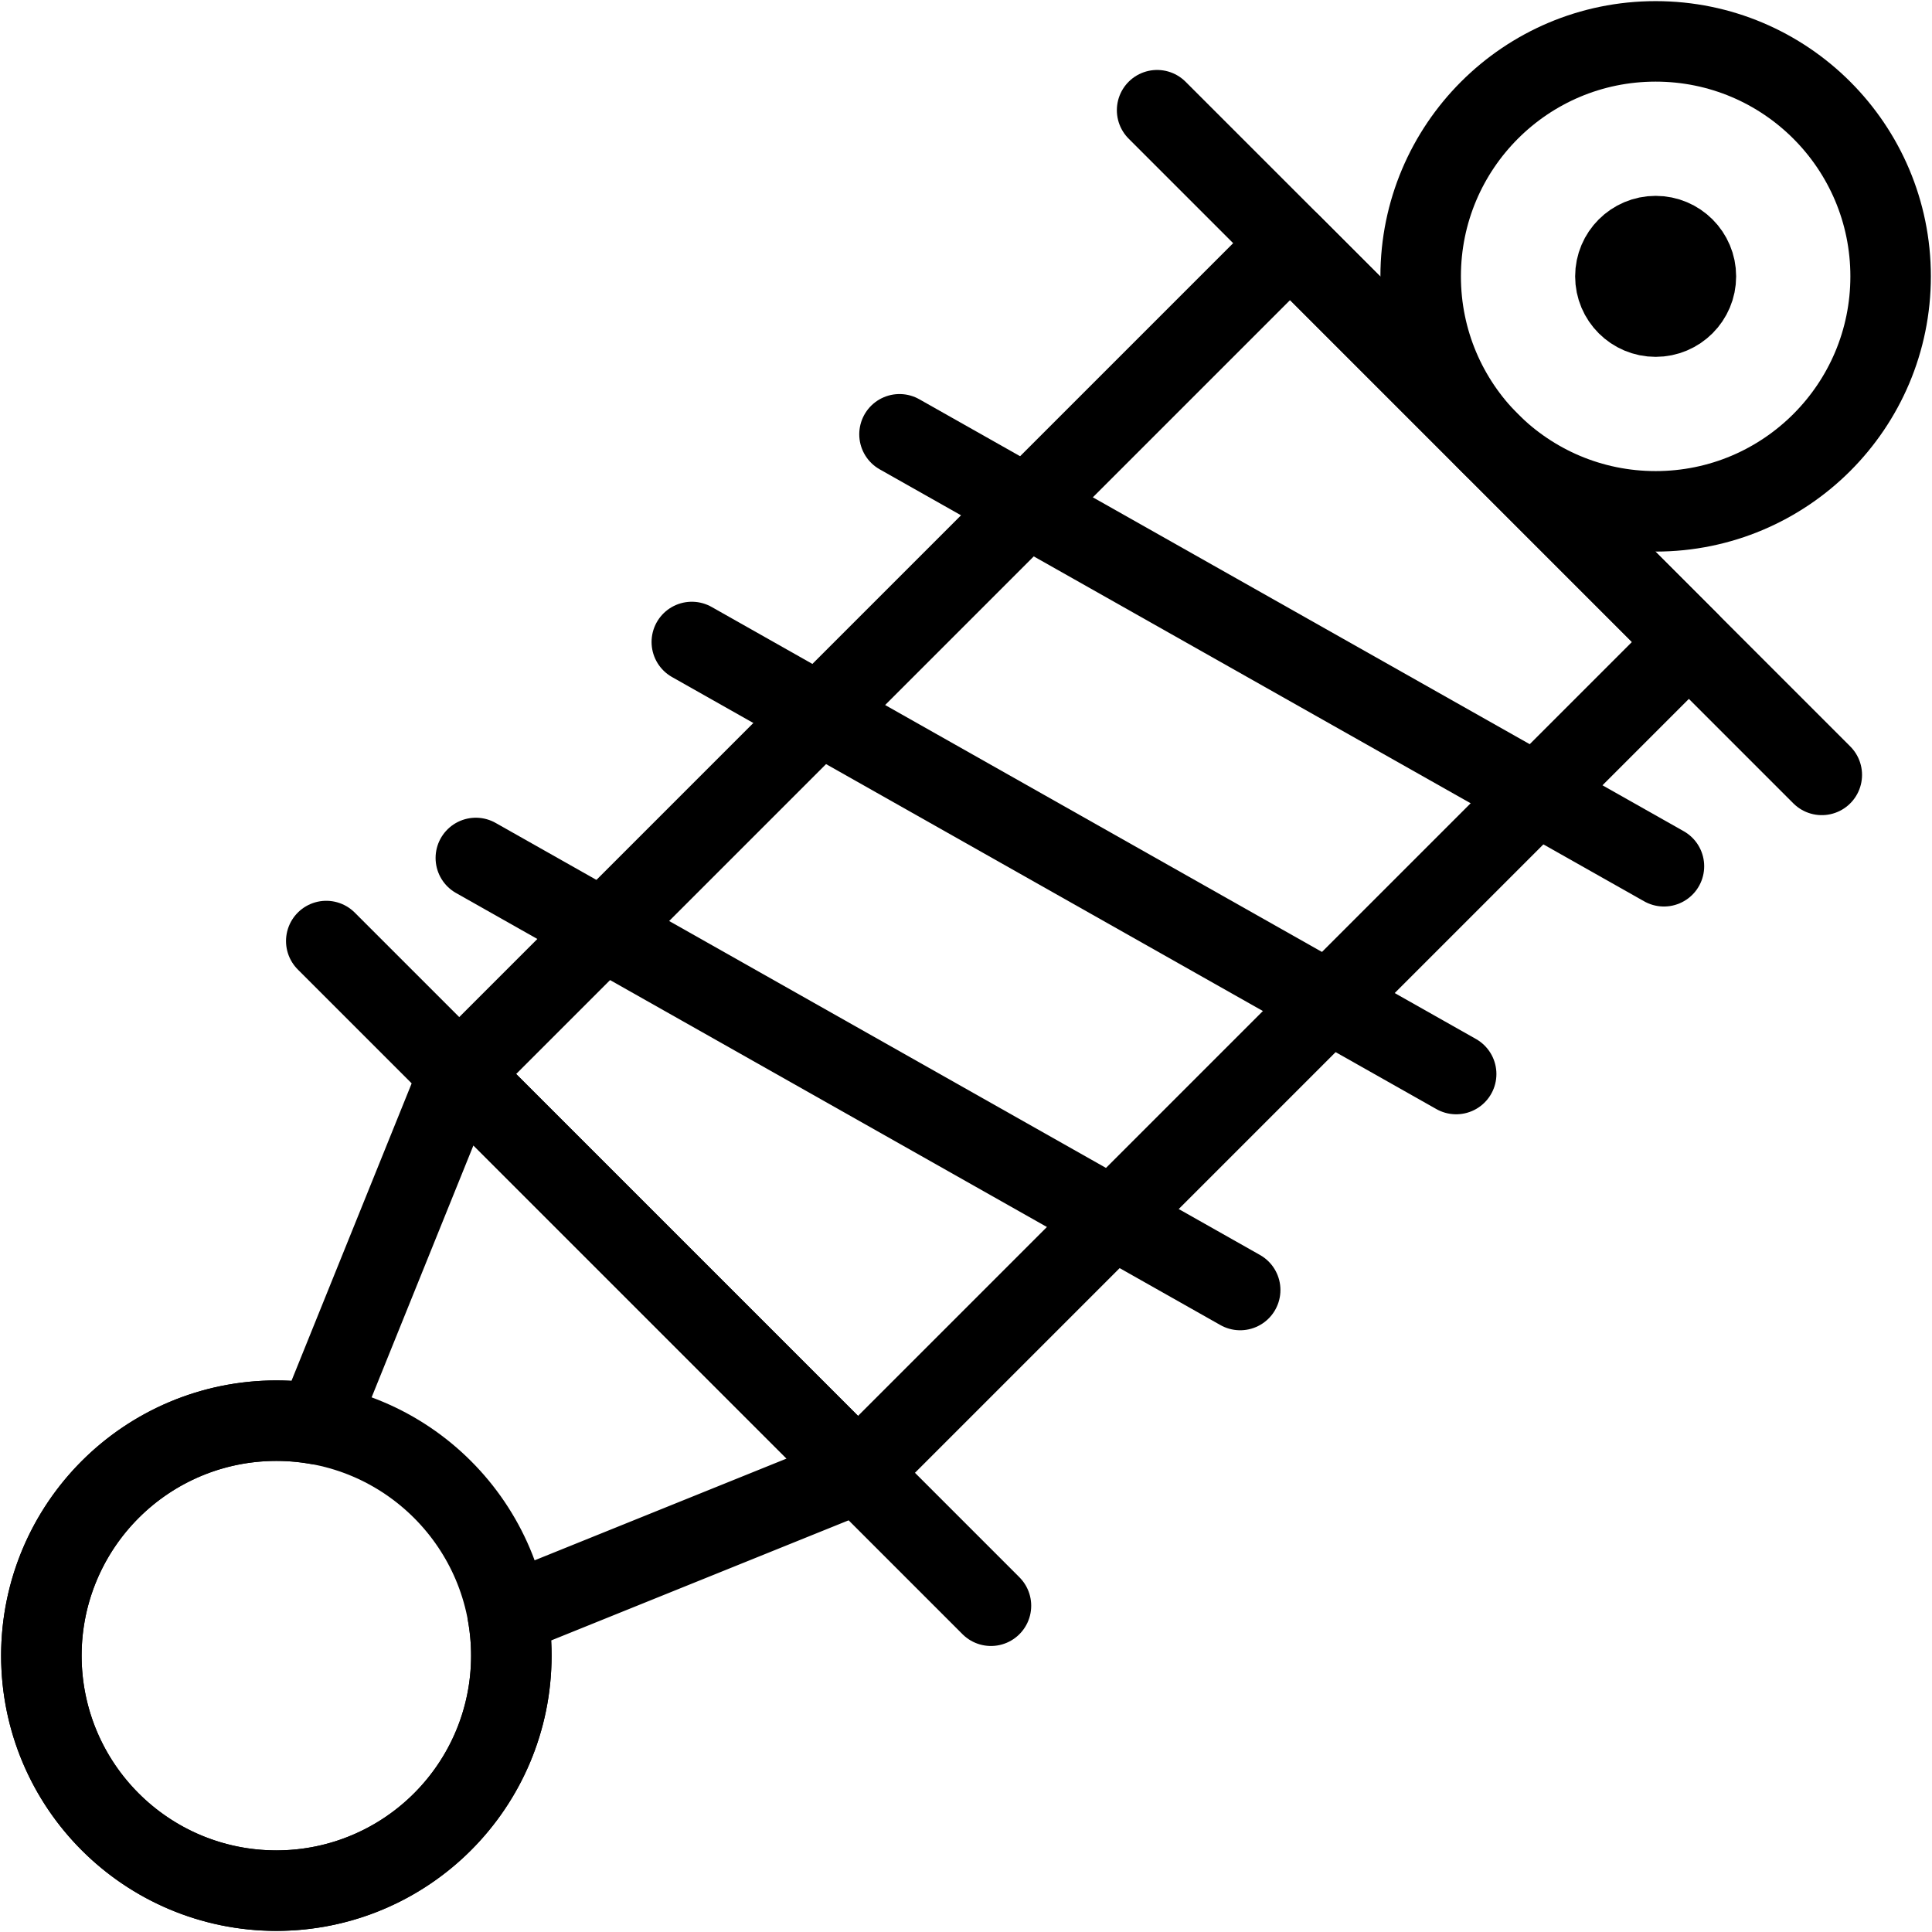 <svg xmlns="http://www.w3.org/2000/svg" viewBox="0 0 24 24" fill="none" stroke="black" stroke-linecap="round" stroke-linejoin="round">
	<g transform="matrix(1,0,0,1,0,0)">
		<line class="a" x1="12.31" y1="19.947" x2="4.053" y2="11.69">
		</line>
		<line class="a" x1="22.631" y1="9.626" x2="14.374" y2="1.369">
		</line>
		<rect class="a" x="9.839" y="3.36" width="7.006" height="14.596" transform="translate(11.444 -6.312) rotate(45)">
		</rect>
		<line class="a" x1="11.174" y1="5.395" x2="20.67" y2="10.761">
		</line>
		<line class="a" x1="5.911" y1="10.658" x2="15.406" y2="16.025">
		</line>
		<line class="a" x1="8.594" y1="7.975" x2="18.089" y2="13.342">
		</line>
		<circle class="a" cx="20.567" cy="3.433" r="2.919">
		</circle>
		<path class="b" d="M6.307,20.057,10.658,18.3,5.7,13.342,3.942,17.693a2.919,2.919,0,1,0,2.365,2.364Z">
		</path>
		<circle class="a" cx="3.433" cy="20.567" r="2.919">
		</circle>
		<circle class="a" cx="20.567" cy="3.433" r="0.5">
		</circle>
	</g>
</svg>
